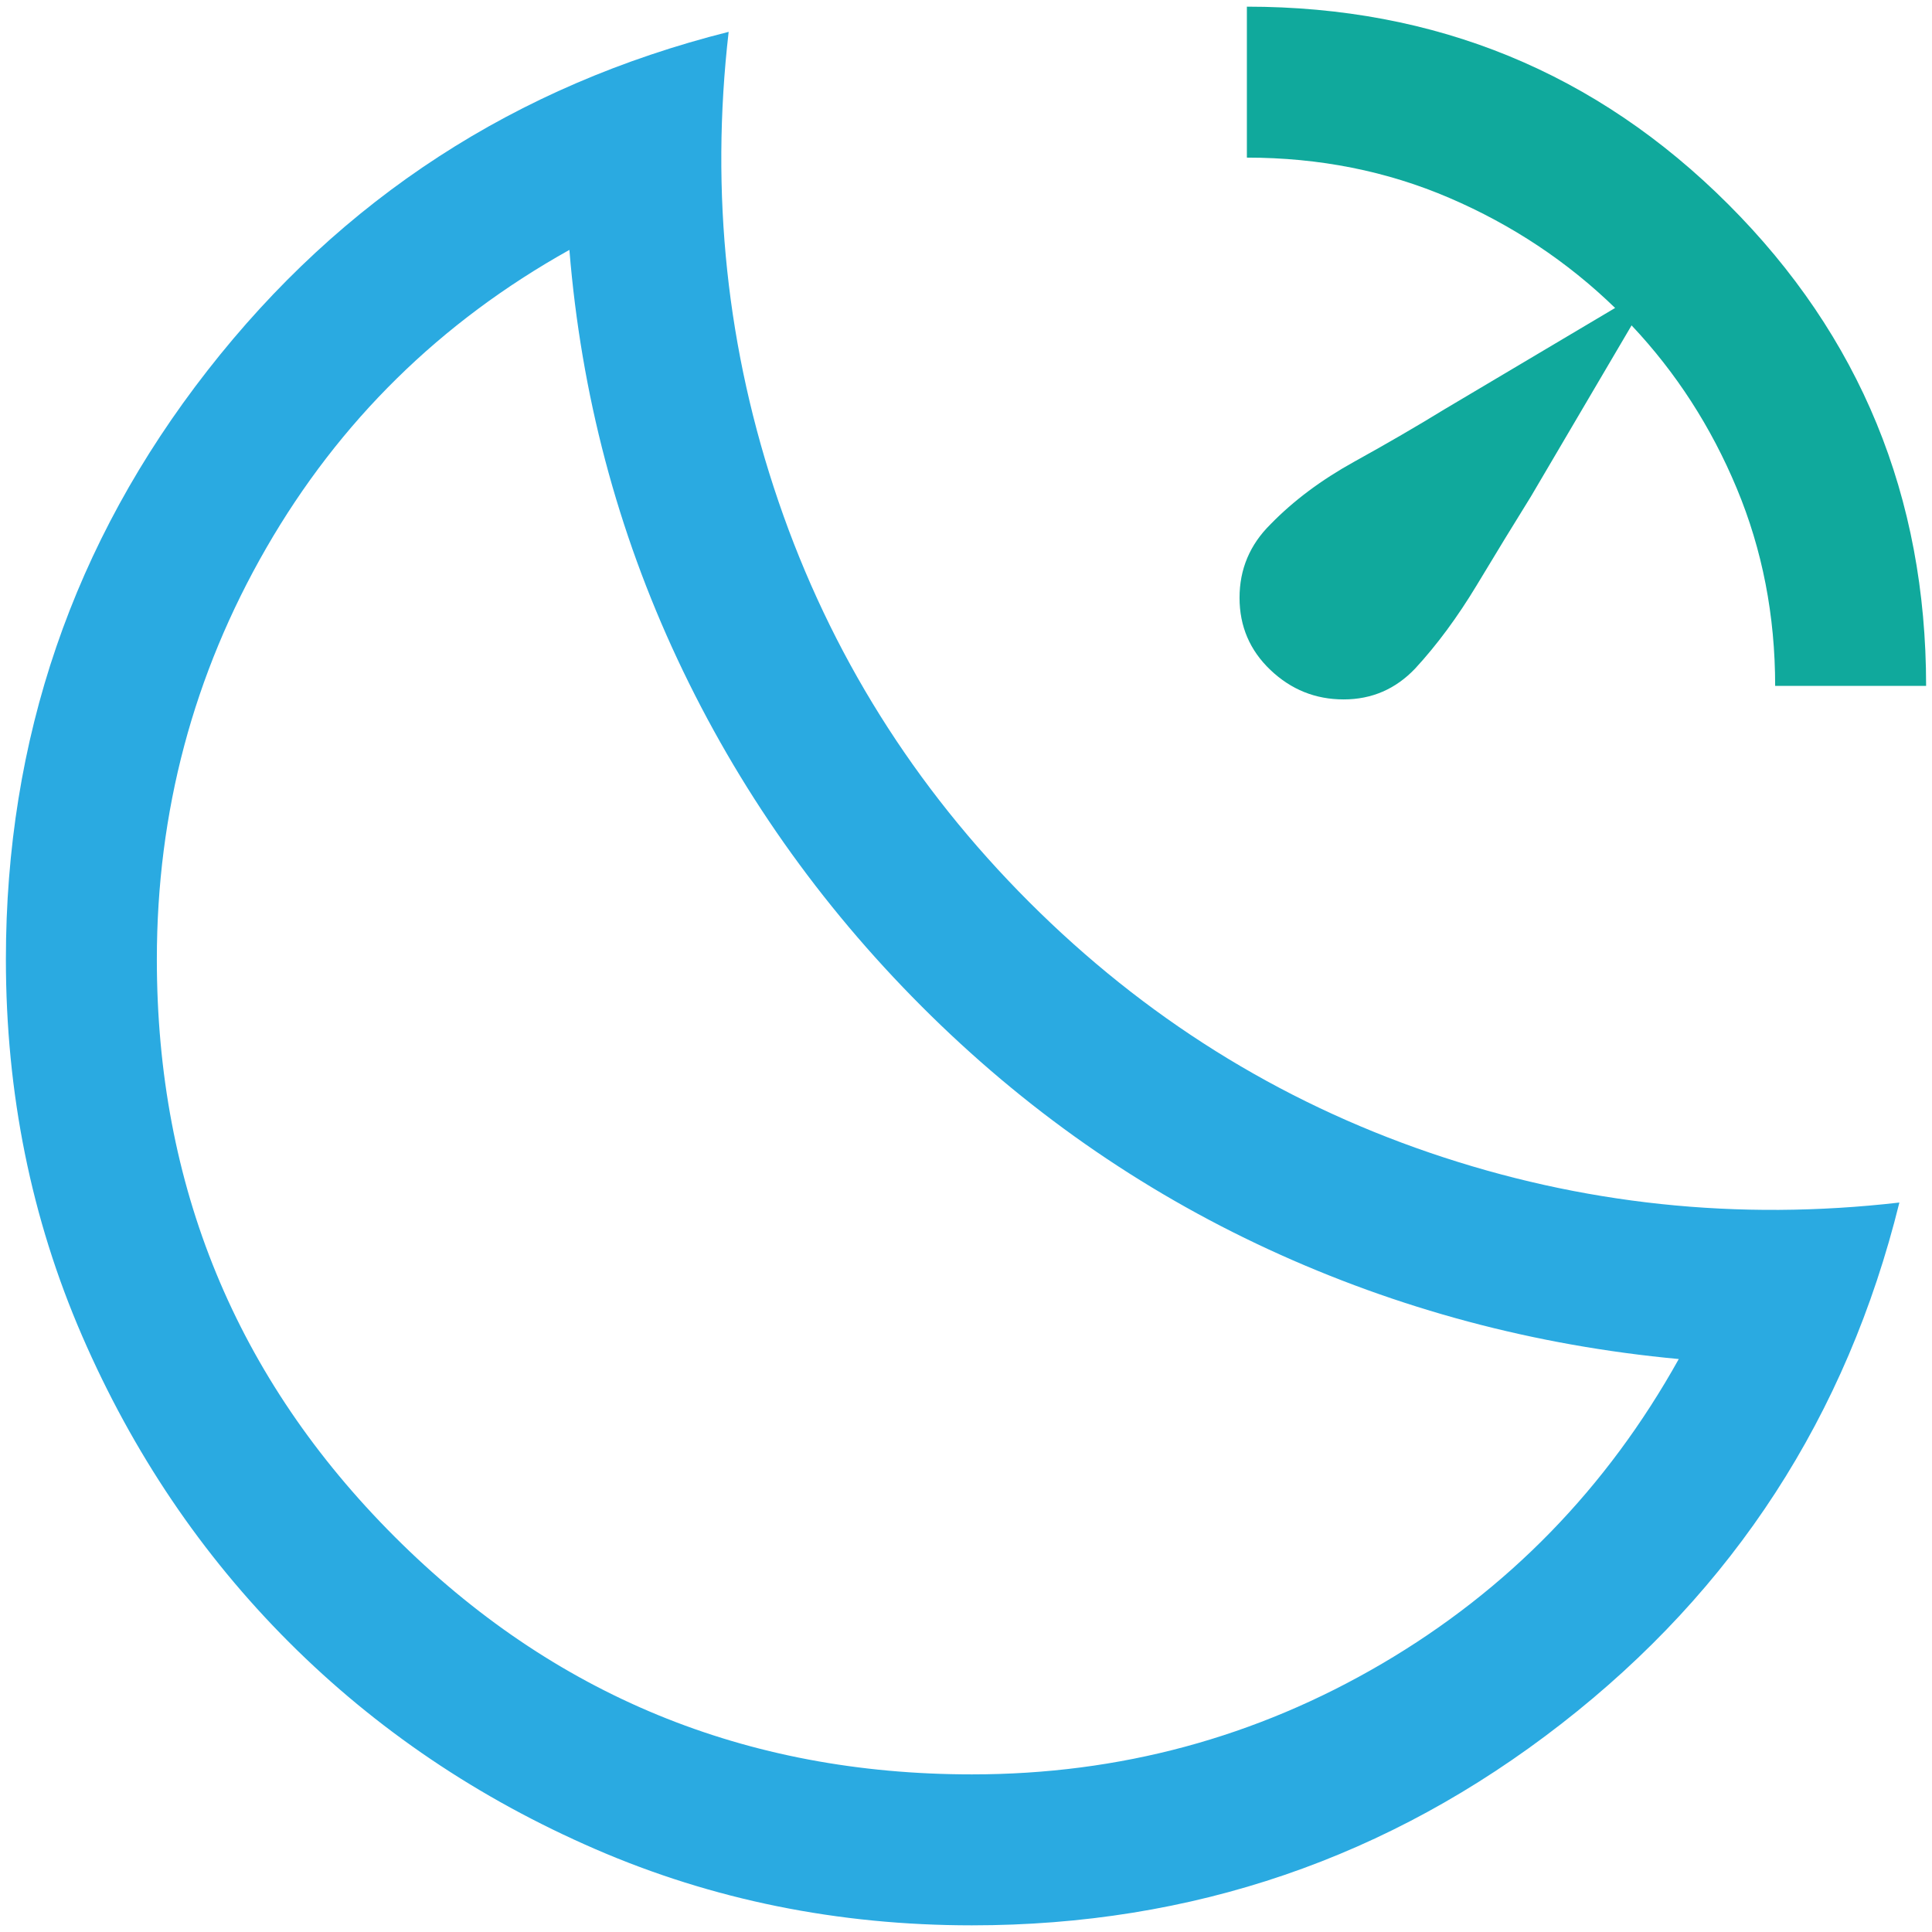 <svg width="60" height="60" viewBox="0 0 60 60" fill="none" xmlns="http://www.w3.org/2000/svg">
<path fill-rule="evenodd" clip-rule="evenodd" d="M18.493 57.428C22.13 59.004 26.027 59.793 30.183 59.793C37.026 59.793 43.129 57.706 48.491 53.533C53.854 49.361 57.353 43.965 58.987 37.346C53.971 37.923 49.107 37.407 44.396 35.797C39.684 34.185 35.54 31.591 31.962 28.014C28.384 24.436 25.79 20.291 24.179 15.58C22.569 10.869 22.052 6.005 22.629 0.989C16.011 2.655 10.615 6.162 6.443 11.508C2.27 16.855 0.183 22.95 0.183 29.793C0.183 33.949 0.971 37.845 2.548 41.482C4.125 45.119 6.267 48.292 8.975 51C11.684 53.709 14.856 55.851 18.493 57.428ZM42.918 51.668C39.011 53.959 34.767 55.105 30.183 55.105C23.152 55.105 17.175 52.644 12.254 47.722C7.332 42.8 4.871 36.824 4.871 29.793C4.871 25.209 6.004 20.951 8.269 17.019C10.535 13.087 13.673 10.001 17.683 7.761C18.048 12.241 19.168 16.48 21.043 20.481C22.918 24.481 25.444 28.072 28.621 31.253C31.798 34.435 35.392 36.951 39.402 38.803C43.412 40.654 47.657 41.789 52.136 42.206C49.897 46.222 46.824 49.376 42.918 51.668Z" fill="#2AAAE1"/>
<path d="M38.723 0.207C44.596 0.207 49.58 2.254 53.675 6.347C57.769 10.441 59.817 15.425 59.817 21.301H55.129C55.129 19.118 54.732 17.073 53.936 15.165C53.141 13.258 52.052 11.571 50.67 10.105L47.545 15.418C47.024 16.256 46.464 17.172 45.865 18.168C45.266 19.162 44.628 20.026 43.951 20.76C43.342 21.401 42.601 21.721 41.728 21.721C40.854 21.721 40.097 21.417 39.456 20.808C38.815 20.199 38.495 19.451 38.495 18.564C38.495 17.677 38.815 16.916 39.456 16.283C40.165 15.554 41.031 14.906 42.054 14.34C43.077 13.774 44.007 13.234 44.846 12.719L50.159 9.564C48.672 8.122 46.958 6.983 45.015 6.148C43.072 5.313 40.975 4.895 38.723 4.895V0.207Z" fill="#10A99C"/>
</svg>
